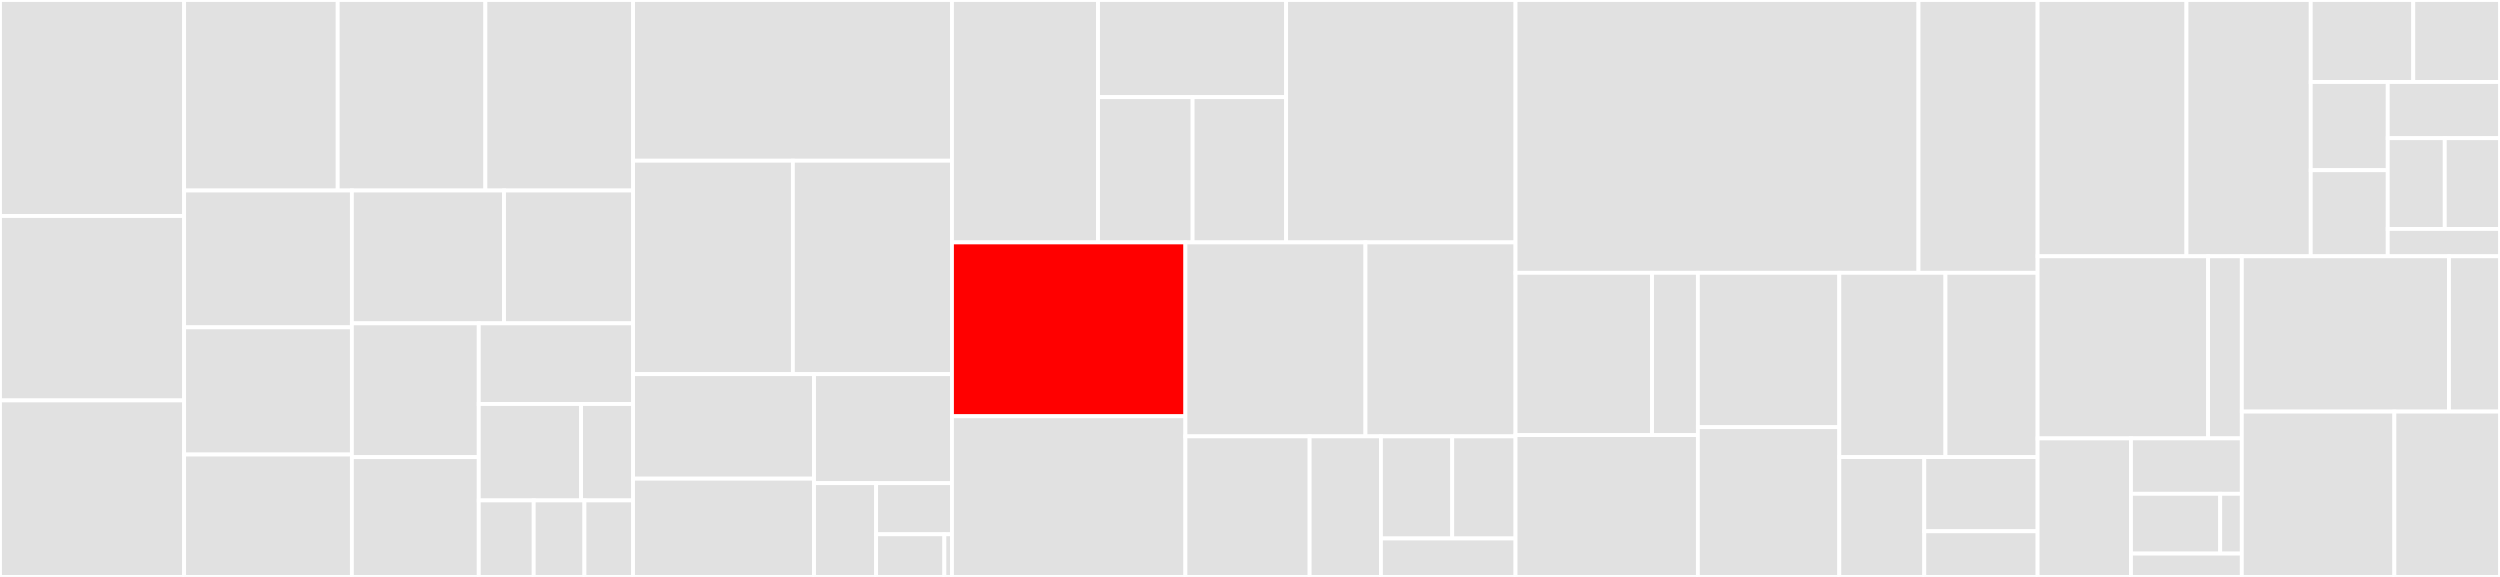 <svg baseProfile="full" width="650" height="150" viewBox="0 0 650 150" version="1.1"
xmlns="http://www.w3.org/2000/svg" xmlns:ev="http://www.w3.org/2001/xml-events"
xmlns:xlink="http://www.w3.org/1999/xlink">

<rect x="0" y="0" width="650" height="150" fill="#333333" stroke="none"/>

<style>rect.s{mask:url(#mask);}</style>
<defs>
  <pattern id="white" width="4" height="4" patternUnits="userSpaceOnUse" patternTransform="rotate(45)">
    <rect width="2" height="2" transform="translate(0,0)" fill="white"></rect>
  </pattern>
  <mask id="mask">
    <rect x="0" y="0" width="100%" height="100%" fill="url(#white)"></rect>
  </mask>
</defs>

<rect x="0" y="0" width="47.87" height="56.164" fill="#e1e1e1" stroke="white" stroke-width="1" class=" tooltipped" data-content="authority/provisioner/sign_ssh_options.go"><title>authority/provisioner/sign_ssh_options.go</title></rect>
<rect x="0" y="56.164" width="47.87" height="47.945" fill="#e1e1e1" stroke="white" stroke-width="1" class=" tooltipped" data-content="authority/provisioner/aws.go"><title>authority/provisioner/aws.go</title></rect>
<rect x="0" y="104.11" width="47.87" height="45.89" fill="#e1e1e1" stroke="white" stroke-width="1" class=" tooltipped" data-content="authority/provisioner/provisioner.go"><title>authority/provisioner/provisioner.go</title></rect>
<rect x="47.87" y="0" width="39.938" height="49.532" fill="#e1e1e1" stroke="white" stroke-width="1" class=" tooltipped" data-content="authority/provisioner/oidc.go"><title>authority/provisioner/oidc.go</title></rect>
<rect x="87.808" y="0" width="38.393" height="49.532" fill="#e1e1e1" stroke="white" stroke-width="1" class=" tooltipped" data-content="authority/provisioner/gcp.go"><title>authority/provisioner/gcp.go</title></rect>
<rect x="126.201" y="0" width="38.393" height="49.532" fill="#e1e1e1" stroke="white" stroke-width="1" class=" tooltipped" data-content="authority/provisioner/sign_options.go"><title>authority/provisioner/sign_options.go</title></rect>
<rect x="47.87" y="49.532" width="43.622" height="35.577" fill="#e1e1e1" stroke="white" stroke-width="1" class=" tooltipped" data-content="authority/provisioner/azure.go"><title>authority/provisioner/azure.go</title></rect>
<rect x="47.87" y="85.109" width="43.622" height="33.072" fill="#e1e1e1" stroke="white" stroke-width="1" class=" tooltipped" data-content="authority/provisioner/sshpop.go"><title>authority/provisioner/sshpop.go</title></rect>
<rect x="47.87" y="118.181" width="43.622" height="31.819" fill="#e1e1e1" stroke="white" stroke-width="1" class=" tooltipped" data-content="authority/provisioner/x5c.go"><title>authority/provisioner/x5c.go</title></rect>
<rect x="91.492" y="49.532" width="39.558" height="34.536" fill="#e1e1e1" stroke="white" stroke-width="1" class=" tooltipped" data-content="authority/provisioner/collection.go"><title>authority/provisioner/collection.go</title></rect>
<rect x="131.05" y="49.532" width="33.545" height="34.536" fill="#e1e1e1" stroke="white" stroke-width="1" class=" tooltipped" data-content="authority/provisioner/jwk.go"><title>authority/provisioner/jwk.go</title></rect>
<rect x="91.492" y="84.068" width="32.987" height="34.788" fill="#e1e1e1" stroke="white" stroke-width="1" class=" tooltipped" data-content="authority/provisioner/k8sSA.go"><title>authority/provisioner/k8sSA.go</title></rect>
<rect x="91.492" y="118.856" width="32.987" height="31.144" fill="#e1e1e1" stroke="white" stroke-width="1" class=" tooltipped" data-content="authority/provisioner/claims.go"><title>authority/provisioner/claims.go</title></rect>
<rect x="124.48" y="84.068" width="40.115" height="20.978" fill="#e1e1e1" stroke="white" stroke-width="1" class=" tooltipped" data-content="authority/provisioner/keystore.go"><title>authority/provisioner/keystore.go</title></rect>
<rect x="124.48" y="105.046" width="26.598" height="25.065" fill="#e1e1e1" stroke="white" stroke-width="1" class=" tooltipped" data-content="authority/provisioner/timeduration.go"><title>authority/provisioner/timeduration.go</title></rect>
<rect x="151.078" y="105.046" width="13.517" height="25.065" fill="#e1e1e1" stroke="white" stroke-width="1" class=" tooltipped" data-content="authority/provisioner/acme.go"><title>authority/provisioner/acme.go</title></rect>
<rect x="124.48" y="130.111" width="14.288" height="19.889" fill="#e1e1e1" stroke="white" stroke-width="1" class=" tooltipped" data-content="authority/provisioner/noop.go"><title>authority/provisioner/noop.go</title></rect>
<rect x="138.767" y="130.111" width="13.189" height="19.889" fill="#e1e1e1" stroke="white" stroke-width="1" class=" tooltipped" data-content="authority/provisioner/duration.go"><title>authority/provisioner/duration.go</title></rect>
<rect x="151.956" y="130.111" width="12.639" height="19.889" fill="#e1e1e1" stroke="white" stroke-width="1" class=" tooltipped" data-content="authority/provisioner/method.go"><title>authority/provisioner/method.go</title></rect>
<rect x="164.595" y="0" width="82.917" height="41.784" fill="#e1e1e1" stroke="white" stroke-width="1" class=" tooltipped" data-content="authority/ssh.go"><title>authority/ssh.go</title></rect>
<rect x="164.595" y="41.784" width="41.557" height="55.492" fill="#e1e1e1" stroke="white" stroke-width="1" class=" tooltipped" data-content="authority/tls.go"><title>authority/tls.go</title></rect>
<rect x="206.152" y="41.784" width="41.36" height="55.492" fill="#e1e1e1" stroke="white" stroke-width="1" class=" tooltipped" data-content="authority/authority.go"><title>authority/authority.go</title></rect>
<rect x="164.595" y="97.276" width="47.055" height="27.175" fill="#e1e1e1" stroke="white" stroke-width="1" class=" tooltipped" data-content="authority/authorize.go"><title>authority/authorize.go</title></rect>
<rect x="164.595" y="124.451" width="47.055" height="25.549" fill="#e1e1e1" stroke="white" stroke-width="1" class=" tooltipped" data-content="authority/config.go"><title>authority/config.go</title></rect>
<rect x="211.65" y="97.276" width="35.861" height="28.343" fill="#e1e1e1" stroke="white" stroke-width="1" class=" tooltipped" data-content="authority/options.go"><title>authority/options.go</title></rect>
<rect x="211.65" y="125.619" width="16.138" height="24.381" fill="#e1e1e1" stroke="white" stroke-width="1" class=" tooltipped" data-content="authority/types.go"><title>authority/types.go</title></rect>
<rect x="227.788" y="125.619" width="19.724" height="13.299" fill="#e1e1e1" stroke="white" stroke-width="1" class=" tooltipped" data-content="authority/root.go"><title>authority/root.go</title></rect>
<rect x="227.788" y="138.918" width="17.751" height="11.082" fill="#e1e1e1" stroke="white" stroke-width="1" class=" tooltipped" data-content="authority/provisioners.go"><title>authority/provisioners.go</title></rect>
<rect x="245.539" y="138.918" width="1.972" height="11.082" fill="#e1e1e1" stroke="white" stroke-width="1" class=" tooltipped" data-content="authority/version.go"><title>authority/version.go</title></rect>
<rect x="247.511" y="0" width="37.975" height="63.028" fill="#e1e1e1" stroke="white" stroke-width="1" class=" tooltipped" data-content="acme/api/middleware.go"><title>acme/api/middleware.go</title></rect>
<rect x="285.487" y="0" width="48.899" height="25.256" fill="#e1e1e1" stroke="white" stroke-width="1" class=" tooltipped" data-content="acme/api/account.go"><title>acme/api/account.go</title></rect>
<rect x="285.487" y="25.256" width="24.594" height="37.772" fill="#e1e1e1" stroke="white" stroke-width="1" class=" tooltipped" data-content="acme/api/handler.go"><title>acme/api/handler.go</title></rect>
<rect x="310.081" y="25.256" width="24.305" height="37.772" fill="#e1e1e1" stroke="white" stroke-width="1" class=" tooltipped" data-content="acme/api/order.go"><title>acme/api/order.go</title></rect>
<rect x="334.386" y="0" width="59.65" height="63.028" fill="#e1e1e1" stroke="white" stroke-width="1" class=" tooltipped" data-content="acme/challenge.go"><title>acme/challenge.go</title></rect>
<rect x="247.511" y="63.028" width="60.696" height="45.196" fill="red" stroke="white" stroke-width="1" class=" tooltipped" data-content="acme/authority.go"><title>acme/authority.go</title></rect>
<rect x="247.511" y="108.225" width="60.696" height="41.775" fill="#e1e1e1" stroke="white" stroke-width="1" class=" tooltipped" data-content="acme/errors.go"><title>acme/errors.go</title></rect>
<rect x="308.208" y="63.028" width="46.816" height="50.426" fill="#e1e1e1" stroke="white" stroke-width="1" class=" tooltipped" data-content="acme/order.go"><title>acme/order.go</title></rect>
<rect x="355.023" y="63.028" width="39.013" height="50.426" fill="#e1e1e1" stroke="white" stroke-width="1" class=" tooltipped" data-content="acme/authz.go"><title>acme/authz.go</title></rect>
<rect x="308.208" y="113.454" width="32.298" height="36.546" fill="#e1e1e1" stroke="white" stroke-width="1" class=" tooltipped" data-content="acme/account.go"><title>acme/account.go</title></rect>
<rect x="340.506" y="113.454" width="18.541" height="36.546" fill="#e1e1e1" stroke="white" stroke-width="1" class=" tooltipped" data-content="acme/directory.go"><title>acme/directory.go</title></rect>
<rect x="359.047" y="113.454" width="18.524" height="26.55" fill="#e1e1e1" stroke="white" stroke-width="1" class=" tooltipped" data-content="acme/certificate.go"><title>acme/certificate.go</title></rect>
<rect x="377.571" y="113.454" width="16.466" height="26.55" fill="#e1e1e1" stroke="white" stroke-width="1" class=" tooltipped" data-content="acme/nonce.go"><title>acme/nonce.go</title></rect>
<rect x="359.047" y="140.005" width="34.99" height="9.995" fill="#e1e1e1" stroke="white" stroke-width="1" class=" tooltipped" data-content="acme/common.go"><title>acme/common.go</title></rect>
<rect x="394.037" y="0" width="104.772" height="70.934" fill="#e1e1e1" stroke="white" stroke-width="1" class=" tooltipped" data-content="ca/client.go"><title>ca/client.go</title></rect>
<rect x="498.809" y="0" width="30.969" height="70.934" fill="#e1e1e1" stroke="white" stroke-width="1" class=" tooltipped" data-content="ca/acmeClient.go"><title>ca/acmeClient.go</title></rect>
<rect x="394.037" y="70.934" width="35.495" height="42.184" fill="#e1e1e1" stroke="white" stroke-width="1" class=" tooltipped" data-content="ca/identity/identity.go"><title>ca/identity/identity.go</title></rect>
<rect x="429.531" y="70.934" width="11.918" height="42.184" fill="#e1e1e1" stroke="white" stroke-width="1" class=" tooltipped" data-content="ca/identity/client.go"><title>ca/identity/client.go</title></rect>
<rect x="394.037" y="113.118" width="47.413" height="36.882" fill="#e1e1e1" stroke="white" stroke-width="1" class=" tooltipped" data-content="ca/tls.go"><title>ca/tls.go</title></rect>
<rect x="441.449" y="70.934" width="36.769" height="40.127" fill="#e1e1e1" stroke="white" stroke-width="1" class=" tooltipped" data-content="ca/tls_options.go"><title>ca/tls_options.go</title></rect>
<rect x="441.449" y="111.061" width="36.769" height="38.939" fill="#e1e1e1" stroke="white" stroke-width="1" class=" tooltipped" data-content="ca/ca.go"><title>ca/ca.go</title></rect>
<rect x="478.218" y="70.934" width="27.605" height="47.906" fill="#e1e1e1" stroke="white" stroke-width="1" class=" tooltipped" data-content="ca/provisioner.go"><title>ca/provisioner.go</title></rect>
<rect x="505.823" y="70.934" width="23.955" height="47.906" fill="#e1e1e1" stroke="white" stroke-width="1" class=" tooltipped" data-content="ca/renew.go"><title>ca/renew.go</title></rect>
<rect x="478.218" y="118.84" width="22.097" height="31.16" fill="#e1e1e1" stroke="white" stroke-width="1" class=" tooltipped" data-content="ca/bootstrap.go"><title>ca/bootstrap.go</title></rect>
<rect x="500.315" y="118.84" width="29.463" height="19.29" fill="#e1e1e1" stroke="white" stroke-width="1" class=" tooltipped" data-content="ca/mutable_tls_config.go"><title>ca/mutable_tls_config.go</title></rect>
<rect x="500.315" y="138.129" width="29.463" height="11.871" fill="#e1e1e1" stroke="white" stroke-width="1" class=" tooltipped" data-content="ca/signal.go"><title>ca/signal.go</title></rect>
<rect x="529.778" y="0" width="38.707" height="66.636" fill="#e1e1e1" stroke="white" stroke-width="1" class=" tooltipped" data-content="api/ssh.go"><title>api/ssh.go</title></rect>
<rect x="568.485" y="0" width="32.311" height="66.636" fill="#e1e1e1" stroke="white" stroke-width="1" class=" tooltipped" data-content="api/api.go"><title>api/api.go</title></rect>
<rect x="600.796" y="0" width="26.652" height="21.324" fill="#e1e1e1" stroke="white" stroke-width="1" class=" tooltipped" data-content="api/revoke.go"><title>api/revoke.go</title></rect>
<rect x="627.448" y="0" width="22.552" height="21.324" fill="#e1e1e1" stroke="white" stroke-width="1" class=" tooltipped" data-content="api/sshRevoke.go"><title>api/sshRevoke.go</title></rect>
<rect x="600.796" y="21.324" width="20.019" height="22.929" fill="#e1e1e1" stroke="white" stroke-width="1" class=" tooltipped" data-content="api/sshRenew.go"><title>api/sshRenew.go</title></rect>
<rect x="600.796" y="44.253" width="20.019" height="22.383" fill="#e1e1e1" stroke="white" stroke-width="1" class=" tooltipped" data-content="api/sshRekey.go"><title>api/sshRekey.go</title></rect>
<rect x="620.815" y="21.324" width="29.185" height="14.605" fill="#e1e1e1" stroke="white" stroke-width="1" class=" tooltipped" data-content="api/sign.go"><title>api/sign.go</title></rect>
<rect x="620.815" y="35.929" width="14.824" height="23.593" fill="#e1e1e1" stroke="white" stroke-width="1" class=" tooltipped" data-content="api/utils.go"><title>api/utils.go</title></rect>
<rect x="635.639" y="35.929" width="14.361" height="23.593" fill="#e1e1e1" stroke="white" stroke-width="1" class=" tooltipped" data-content="api/errors.go"><title>api/errors.go</title></rect>
<rect x="620.815" y="59.521" width="29.185" height="7.115" fill="#e1e1e1" stroke="white" stroke-width="1" class=" tooltipped" data-content="api/renew.go"><title>api/renew.go</title></rect>
<rect x="529.778" y="66.636" width="44.324" height="47.342" fill="#e1e1e1" stroke="white" stroke-width="1" class=" tooltipped" data-content="kms/cloudkms/cloudkms.go"><title>kms/cloudkms/cloudkms.go</title></rect>
<rect x="574.102" y="66.636" width="8.773" height="47.342" fill="#e1e1e1" stroke="white" stroke-width="1" class=" tooltipped" data-content="kms/cloudkms/signer.go"><title>kms/cloudkms/signer.go</title></rect>
<rect x="529.778" y="113.979" width="24.273" height="36.021" fill="#e1e1e1" stroke="white" stroke-width="1" class=" tooltipped" data-content="kms/softkms/softkms.go"><title>kms/softkms/softkms.go</title></rect>
<rect x="554.051" y="113.979" width="28.824" height="14.409" fill="#e1e1e1" stroke="white" stroke-width="1" class=" tooltipped" data-content="kms/apiv1/requests.go"><title>kms/apiv1/requests.go</title></rect>
<rect x="554.051" y="128.387" width="23.2" height="15.546" fill="#e1e1e1" stroke="white" stroke-width="1" class=" tooltipped" data-content="kms/apiv1/options.go"><title>kms/apiv1/options.go</title></rect>
<rect x="577.251" y="128.387" width="5.624" height="15.546" fill="#e1e1e1" stroke="white" stroke-width="1" class=" tooltipped" data-content="kms/apiv1/registry.go"><title>kms/apiv1/registry.go</title></rect>
<rect x="554.051" y="143.933" width="28.824" height="6.067" fill="#e1e1e1" stroke="white" stroke-width="1" class=" tooltipped" data-content="kms/kms.go"><title>kms/kms.go</title></rect>
<rect x="582.875" y="66.636" width="53.862" height="40.379" fill="#e1e1e1" stroke="white" stroke-width="1" class=" tooltipped" data-content="db/db.go"><title>db/db.go</title></rect>
<rect x="636.737" y="66.636" width="13.263" height="40.379" fill="#e1e1e1" stroke="white" stroke-width="1" class=" tooltipped" data-content="db/simple.go"><title>db/simple.go</title></rect>
<rect x="582.875" y="107.016" width="39.665" height="42.984" fill="#e1e1e1" stroke="white" stroke-width="1" class=" tooltipped" data-content="errs/error.go"><title>errs/error.go</title></rect>
<rect x="622.54" y="107.016" width="27.46" height="42.984" fill="#e1e1e1" stroke="white" stroke-width="1" class=" tooltipped" data-content="templates/templates.go"><title>templates/templates.go</title></rect>
</svg>